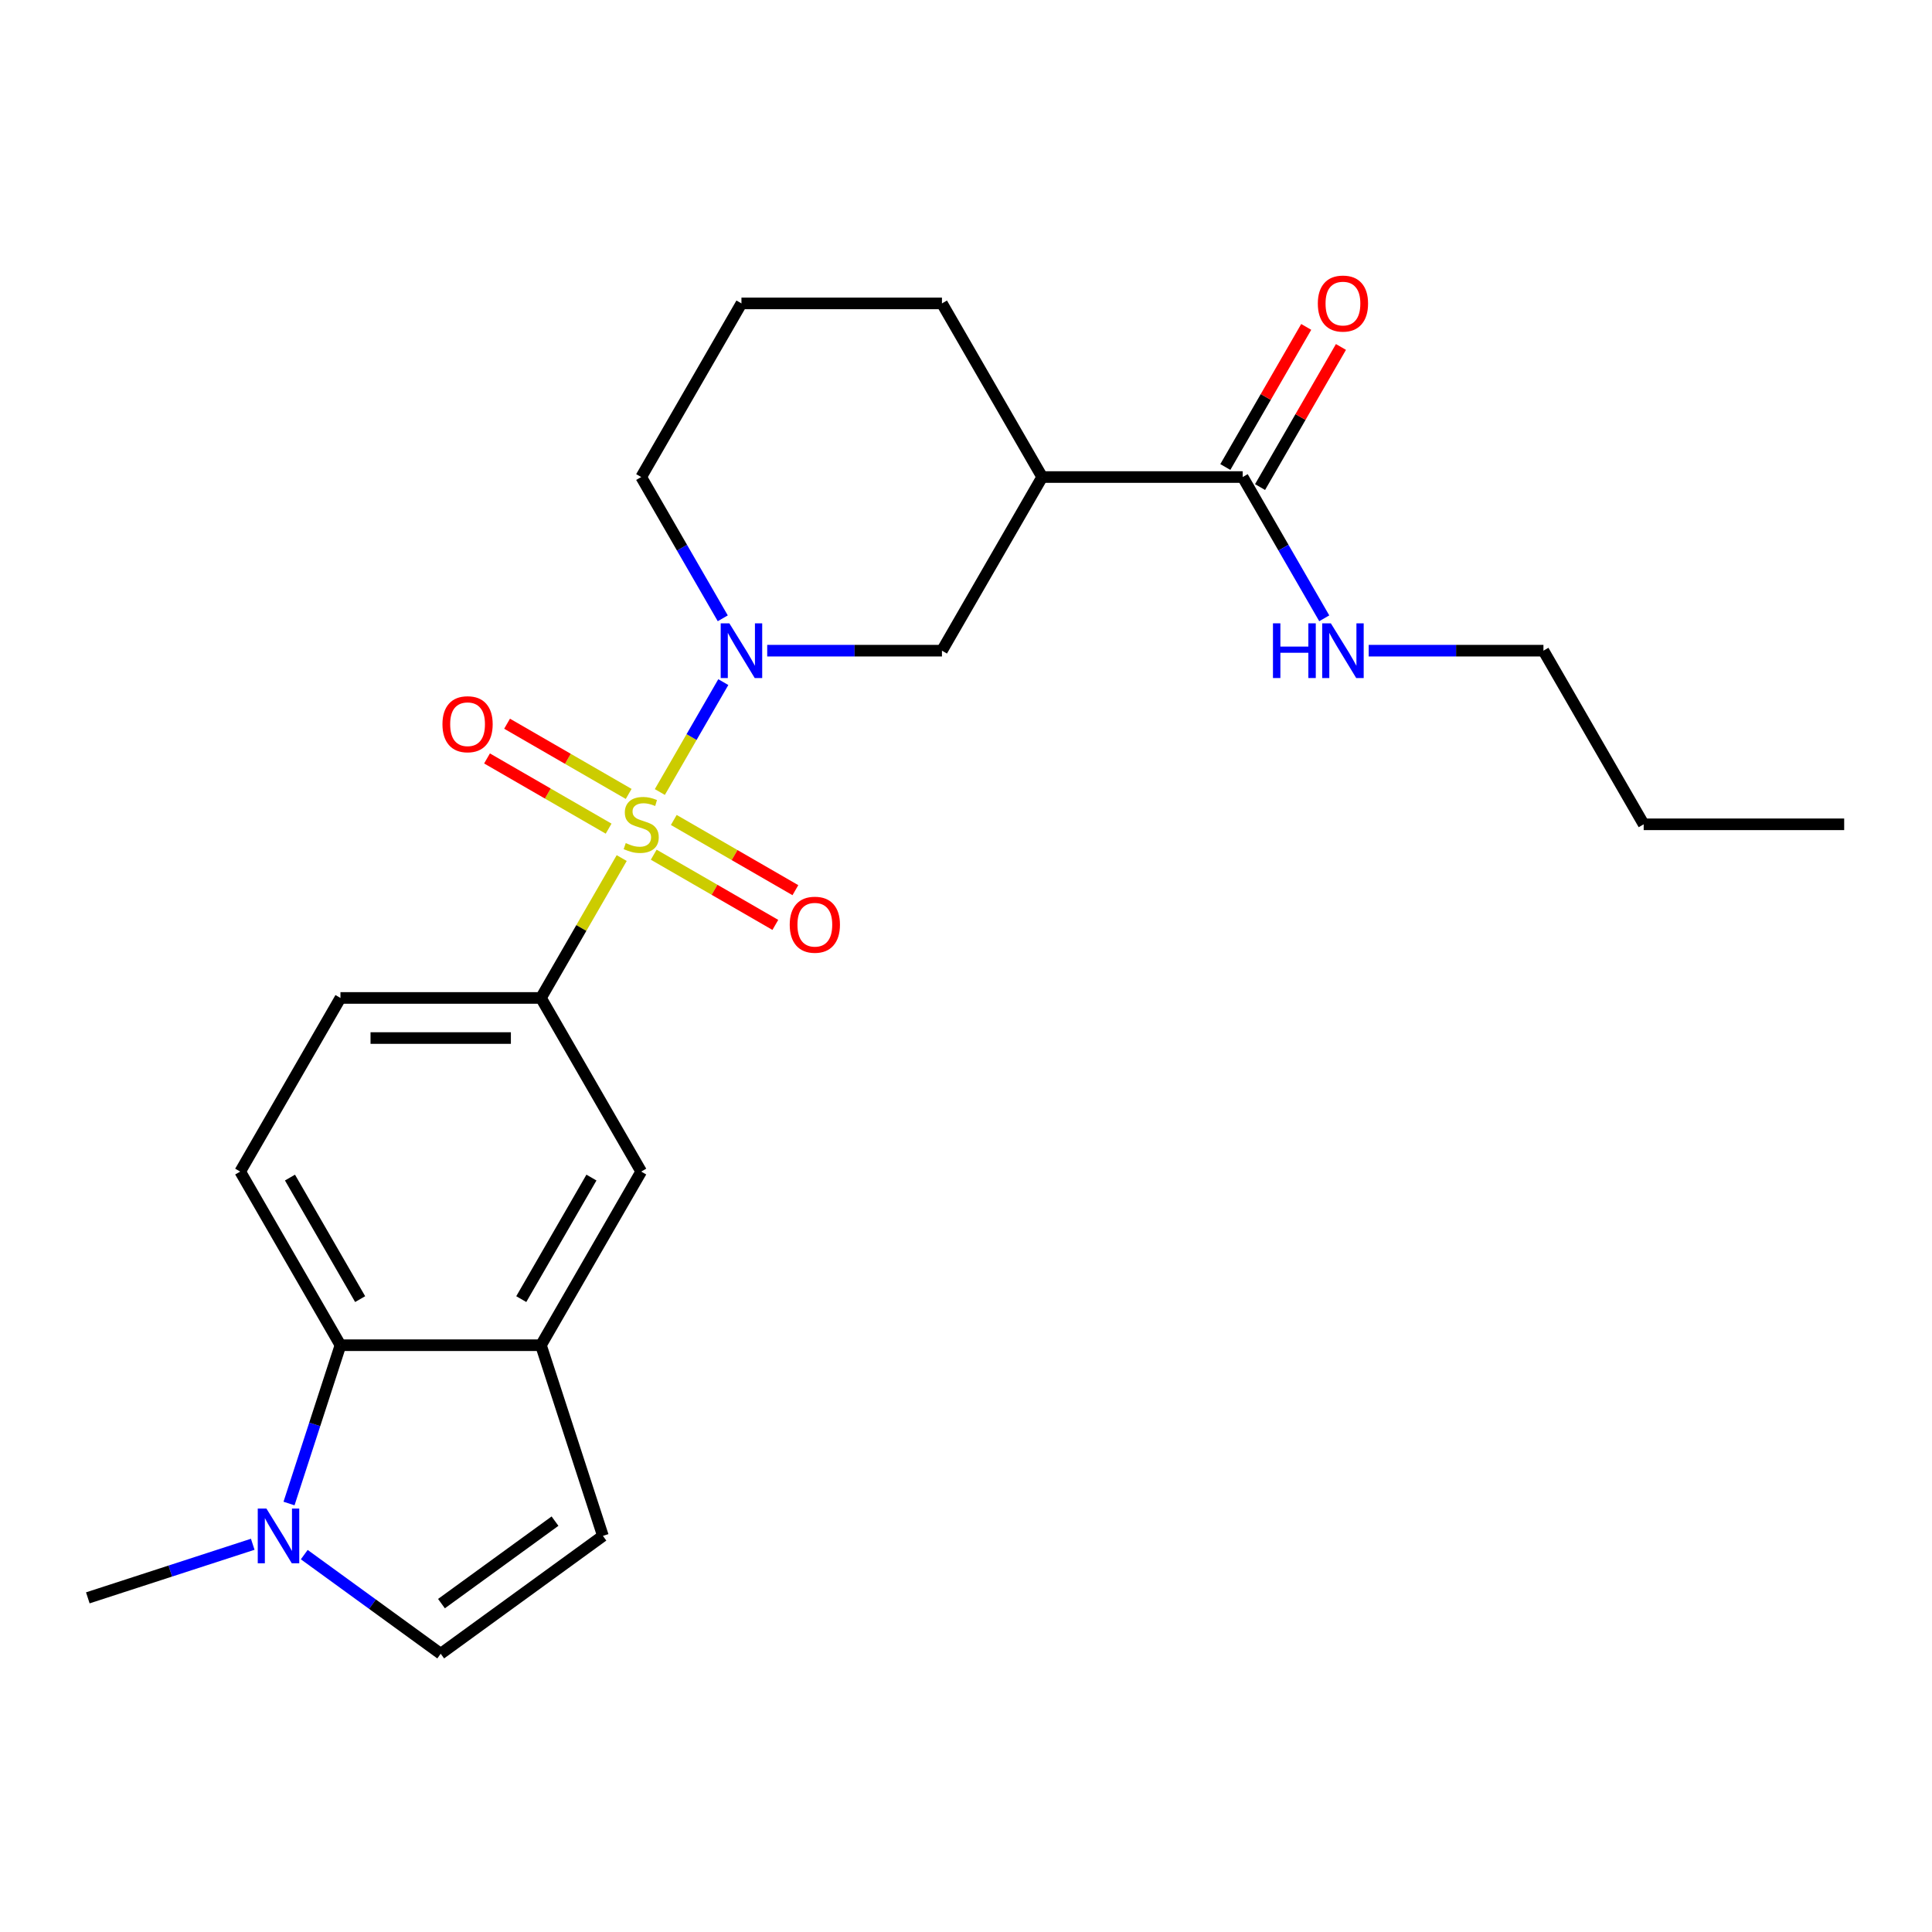 <?xml version='1.0' encoding='iso-8859-1'?>
<svg version='1.1' baseProfile='full'
              xmlns='http://www.w3.org/2000/svg'
                      xmlns:rdkit='http://www.rdkit.org/xml'
                      xmlns:xlink='http://www.w3.org/1999/xlink'
                  xml:space='preserve'
width='1000px' height='1000px' viewBox='0 0 1000 1000'>
<!-- END OF HEADER -->
<rect style='opacity:1.0;fill:#FFFFFF;stroke:none' width='1000' height='1000' x='0' y='0'> </rect>
<path class='bond-0' d='M 341.536,409.947 L 357.958,381.503' style='fill:none;fill-rule:evenodd;stroke:#CCCC00;stroke-width:6px;stroke-linecap:butt;stroke-linejoin:miter;stroke-opacity:1' />
<path class='bond-0' d='M 357.958,381.503 L 374.379,353.06' style='fill:none;fill-rule:evenodd;stroke:#0000FF;stroke-width:6px;stroke-linecap:butt;stroke-linejoin:miter;stroke-opacity:1' />
<path class='bond-1' d='M 321.797,444.136 L 300.897,480.335' style='fill:none;fill-rule:evenodd;stroke:#CCCC00;stroke-width:6px;stroke-linecap:butt;stroke-linejoin:miter;stroke-opacity:1' />
<path class='bond-1' d='M 300.897,480.335 L 279.997,516.534' style='fill:none;fill-rule:evenodd;stroke:#000000;stroke-width:6px;stroke-linecap:butt;stroke-linejoin:miter;stroke-opacity:1' />
<path class='bond-11' d='M 338.371,442.389 L 369.842,460.558' style='fill:none;fill-rule:evenodd;stroke:#CCCC00;stroke-width:6px;stroke-linecap:butt;stroke-linejoin:miter;stroke-opacity:1' />
<path class='bond-11' d='M 369.842,460.558 L 401.313,478.728' style='fill:none;fill-rule:evenodd;stroke:#FF0000;stroke-width:6px;stroke-linecap:butt;stroke-linejoin:miter;stroke-opacity:1' />
<path class='bond-11' d='M 348.749,424.414 L 380.22,442.584' style='fill:none;fill-rule:evenodd;stroke:#CCCC00;stroke-width:6px;stroke-linecap:butt;stroke-linejoin:miter;stroke-opacity:1' />
<path class='bond-11' d='M 380.22,442.584 L 411.69,460.753' style='fill:none;fill-rule:evenodd;stroke:#FF0000;stroke-width:6px;stroke-linecap:butt;stroke-linejoin:miter;stroke-opacity:1' />
<path class='bond-12' d='M 325.4,410.934 L 293.929,392.764' style='fill:none;fill-rule:evenodd;stroke:#CCCC00;stroke-width:6px;stroke-linecap:butt;stroke-linejoin:miter;stroke-opacity:1' />
<path class='bond-12' d='M 293.929,392.764 L 262.459,374.594' style='fill:none;fill-rule:evenodd;stroke:#FF0000;stroke-width:6px;stroke-linecap:butt;stroke-linejoin:miter;stroke-opacity:1' />
<path class='bond-12' d='M 315.022,428.908 L 283.552,410.739' style='fill:none;fill-rule:evenodd;stroke:#CCCC00;stroke-width:6px;stroke-linecap:butt;stroke-linejoin:miter;stroke-opacity:1' />
<path class='bond-12' d='M 283.552,410.739 L 252.081,392.569' style='fill:none;fill-rule:evenodd;stroke:#FF0000;stroke-width:6px;stroke-linecap:butt;stroke-linejoin:miter;stroke-opacity:1' />
<path class='bond-6' d='M 397.108,336.788 L 442.33,336.788' style='fill:none;fill-rule:evenodd;stroke:#0000FF;stroke-width:6px;stroke-linecap:butt;stroke-linejoin:miter;stroke-opacity:1' />
<path class='bond-6' d='M 442.33,336.788 L 487.551,336.788' style='fill:none;fill-rule:evenodd;stroke:#000000;stroke-width:6px;stroke-linecap:butt;stroke-linejoin:miter;stroke-opacity:1' />
<path class='bond-17' d='M 374.101,320.034 L 352.993,283.474' style='fill:none;fill-rule:evenodd;stroke:#0000FF;stroke-width:6px;stroke-linecap:butt;stroke-linejoin:miter;stroke-opacity:1' />
<path class='bond-17' d='M 352.993,283.474 L 331.886,246.915' style='fill:none;fill-rule:evenodd;stroke:#000000;stroke-width:6px;stroke-linecap:butt;stroke-linejoin:miter;stroke-opacity:1' />
<path class='bond-10' d='M 279.997,516.534 L 331.886,606.408' style='fill:none;fill-rule:evenodd;stroke:#000000;stroke-width:6px;stroke-linecap:butt;stroke-linejoin:miter;stroke-opacity:1' />
<path class='bond-14' d='M 279.997,516.534 L 176.221,516.534' style='fill:none;fill-rule:evenodd;stroke:#000000;stroke-width:6px;stroke-linecap:butt;stroke-linejoin:miter;stroke-opacity:1' />
<path class='bond-14' d='M 264.431,537.29 L 191.787,537.29' style='fill:none;fill-rule:evenodd;stroke:#000000;stroke-width:6px;stroke-linecap:butt;stroke-linejoin:miter;stroke-opacity:1' />
<path class='bond-2' d='M 149.596,778.224 L 162.908,737.252' style='fill:none;fill-rule:evenodd;stroke:#0000FF;stroke-width:6px;stroke-linecap:butt;stroke-linejoin:miter;stroke-opacity:1' />
<path class='bond-2' d='M 162.908,737.252 L 176.221,696.281' style='fill:none;fill-rule:evenodd;stroke:#000000;stroke-width:6px;stroke-linecap:butt;stroke-linejoin:miter;stroke-opacity:1' />
<path class='bond-19' d='M 130.818,799.311 L 88.136,813.179' style='fill:none;fill-rule:evenodd;stroke:#0000FF;stroke-width:6px;stroke-linecap:butt;stroke-linejoin:miter;stroke-opacity:1' />
<path class='bond-19' d='M 88.136,813.179 L 45.455,827.047' style='fill:none;fill-rule:evenodd;stroke:#000000;stroke-width:6px;stroke-linecap:butt;stroke-linejoin:miter;stroke-opacity:1' />
<path class='bond-26' d='M 157.486,804.666 L 192.798,830.321' style='fill:none;fill-rule:evenodd;stroke:#0000FF;stroke-width:6px;stroke-linecap:butt;stroke-linejoin:miter;stroke-opacity:1' />
<path class='bond-26' d='M 192.798,830.321 L 228.109,855.977' style='fill:none;fill-rule:evenodd;stroke:#000000;stroke-width:6px;stroke-linecap:butt;stroke-linejoin:miter;stroke-opacity:1' />
<path class='bond-3' d='M 539.439,246.915 L 487.551,336.788' style='fill:none;fill-rule:evenodd;stroke:#000000;stroke-width:6px;stroke-linecap:butt;stroke-linejoin:miter;stroke-opacity:1' />
<path class='bond-7' d='M 539.439,246.915 L 643.216,246.915' style='fill:none;fill-rule:evenodd;stroke:#000000;stroke-width:6px;stroke-linecap:butt;stroke-linejoin:miter;stroke-opacity:1' />
<path class='bond-25' d='M 539.439,246.915 L 487.551,157.042' style='fill:none;fill-rule:evenodd;stroke:#000000;stroke-width:6px;stroke-linecap:butt;stroke-linejoin:miter;stroke-opacity:1' />
<path class='bond-4' d='M 279.997,696.281 L 331.886,606.408' style='fill:none;fill-rule:evenodd;stroke:#000000;stroke-width:6px;stroke-linecap:butt;stroke-linejoin:miter;stroke-opacity:1' />
<path class='bond-4' d='M 269.806,672.422 L 306.128,609.511' style='fill:none;fill-rule:evenodd;stroke:#000000;stroke-width:6px;stroke-linecap:butt;stroke-linejoin:miter;stroke-opacity:1' />
<path class='bond-9' d='M 279.997,696.281 L 312.066,794.978' style='fill:none;fill-rule:evenodd;stroke:#000000;stroke-width:6px;stroke-linecap:butt;stroke-linejoin:miter;stroke-opacity:1' />
<path class='bond-24' d='M 279.997,696.281 L 176.221,696.281' style='fill:none;fill-rule:evenodd;stroke:#000000;stroke-width:6px;stroke-linecap:butt;stroke-linejoin:miter;stroke-opacity:1' />
<path class='bond-5' d='M 176.221,696.281 L 124.332,606.408' style='fill:none;fill-rule:evenodd;stroke:#000000;stroke-width:6px;stroke-linecap:butt;stroke-linejoin:miter;stroke-opacity:1' />
<path class='bond-5' d='M 186.412,672.422 L 150.09,609.511' style='fill:none;fill-rule:evenodd;stroke:#000000;stroke-width:6px;stroke-linecap:butt;stroke-linejoin:miter;stroke-opacity:1' />
<path class='bond-15' d='M 652.203,252.104 L 673.137,215.844' style='fill:none;fill-rule:evenodd;stroke:#000000;stroke-width:6px;stroke-linecap:butt;stroke-linejoin:miter;stroke-opacity:1' />
<path class='bond-15' d='M 673.137,215.844 L 694.072,179.585' style='fill:none;fill-rule:evenodd;stroke:#FF0000;stroke-width:6px;stroke-linecap:butt;stroke-linejoin:miter;stroke-opacity:1' />
<path class='bond-15' d='M 634.228,241.726 L 655.163,205.467' style='fill:none;fill-rule:evenodd;stroke:#000000;stroke-width:6px;stroke-linecap:butt;stroke-linejoin:miter;stroke-opacity:1' />
<path class='bond-15' d='M 655.163,205.467 L 676.097,169.207' style='fill:none;fill-rule:evenodd;stroke:#FF0000;stroke-width:6px;stroke-linecap:butt;stroke-linejoin:miter;stroke-opacity:1' />
<path class='bond-16' d='M 643.216,246.915 L 664.323,283.474' style='fill:none;fill-rule:evenodd;stroke:#000000;stroke-width:6px;stroke-linecap:butt;stroke-linejoin:miter;stroke-opacity:1' />
<path class='bond-16' d='M 664.323,283.474 L 685.431,320.034' style='fill:none;fill-rule:evenodd;stroke:#0000FF;stroke-width:6px;stroke-linecap:butt;stroke-linejoin:miter;stroke-opacity:1' />
<path class='bond-8' d='M 228.109,855.977 L 312.066,794.978' style='fill:none;fill-rule:evenodd;stroke:#000000;stroke-width:6px;stroke-linecap:butt;stroke-linejoin:miter;stroke-opacity:1' />
<path class='bond-8' d='M 228.503,830.035 L 287.273,787.337' style='fill:none;fill-rule:evenodd;stroke:#000000;stroke-width:6px;stroke-linecap:butt;stroke-linejoin:miter;stroke-opacity:1' />
<path class='bond-13' d='M 124.332,606.408 L 176.221,516.534' style='fill:none;fill-rule:evenodd;stroke:#000000;stroke-width:6px;stroke-linecap:butt;stroke-linejoin:miter;stroke-opacity:1' />
<path class='bond-21' d='M 708.438,336.788 L 753.659,336.788' style='fill:none;fill-rule:evenodd;stroke:#0000FF;stroke-width:6px;stroke-linecap:butt;stroke-linejoin:miter;stroke-opacity:1' />
<path class='bond-21' d='M 753.659,336.788 L 798.881,336.788' style='fill:none;fill-rule:evenodd;stroke:#000000;stroke-width:6px;stroke-linecap:butt;stroke-linejoin:miter;stroke-opacity:1' />
<path class='bond-20' d='M 331.886,246.915 L 383.774,157.042' style='fill:none;fill-rule:evenodd;stroke:#000000;stroke-width:6px;stroke-linecap:butt;stroke-linejoin:miter;stroke-opacity:1' />
<path class='bond-18' d='M 487.551,157.042 L 383.774,157.042' style='fill:none;fill-rule:evenodd;stroke:#000000;stroke-width:6px;stroke-linecap:butt;stroke-linejoin:miter;stroke-opacity:1' />
<path class='bond-22' d='M 798.881,336.788 L 850.769,426.661' style='fill:none;fill-rule:evenodd;stroke:#000000;stroke-width:6px;stroke-linecap:butt;stroke-linejoin:miter;stroke-opacity:1' />
<path class='bond-23' d='M 850.769,426.661 L 954.545,426.661' style='fill:none;fill-rule:evenodd;stroke:#000000;stroke-width:6px;stroke-linecap:butt;stroke-linejoin:miter;stroke-opacity:1' />
<path  class='atom-0' d='M 323.886 436.381
Q 324.206 436.501, 325.526 437.061
Q 326.846 437.621, 328.286 437.981
Q 329.766 438.301, 331.206 438.301
Q 333.886 438.301, 335.446 437.021
Q 337.006 435.701, 337.006 433.421
Q 337.006 431.861, 336.206 430.901
Q 335.446 429.941, 334.246 429.421
Q 333.046 428.901, 331.046 428.301
Q 328.526 427.541, 327.006 426.821
Q 325.526 426.101, 324.446 424.581
Q 323.406 423.061, 323.406 420.501
Q 323.406 416.941, 325.806 414.741
Q 328.246 412.541, 333.046 412.541
Q 336.326 412.541, 340.046 414.101
L 339.126 417.181
Q 335.726 415.781, 333.166 415.781
Q 330.406 415.781, 328.886 416.941
Q 327.366 418.061, 327.406 420.021
Q 327.406 421.541, 328.166 422.461
Q 328.966 423.381, 330.086 423.901
Q 331.246 424.421, 333.166 425.021
Q 335.726 425.821, 337.246 426.621
Q 338.766 427.421, 339.846 429.061
Q 340.966 430.661, 340.966 433.421
Q 340.966 437.341, 338.326 439.461
Q 335.726 441.541, 331.366 441.541
Q 328.846 441.541, 326.926 440.981
Q 325.046 440.461, 322.806 439.541
L 323.886 436.381
' fill='#CCCC00'/>
<path  class='atom-1' d='M 377.514 322.628
L 386.794 337.628
Q 387.714 339.108, 389.194 341.788
Q 390.674 344.468, 390.754 344.628
L 390.754 322.628
L 394.514 322.628
L 394.514 350.948
L 390.634 350.948
L 380.674 334.548
Q 379.514 332.628, 378.274 330.428
Q 377.074 328.228, 376.714 327.548
L 376.714 350.948
L 373.034 350.948
L 373.034 322.628
L 377.514 322.628
' fill='#0000FF'/>
<path  class='atom-3' d='M 137.892 780.818
L 147.172 795.818
Q 148.092 797.298, 149.572 799.978
Q 151.052 802.658, 151.132 802.818
L 151.132 780.818
L 154.892 780.818
L 154.892 809.138
L 151.012 809.138
L 141.052 792.738
Q 139.892 790.818, 138.652 788.618
Q 137.452 786.418, 137.092 785.738
L 137.092 809.138
L 133.412 809.138
L 133.412 780.818
L 137.892 780.818
' fill='#0000FF'/>
<path  class='atom-12' d='M 408.759 478.629
Q 408.759 471.829, 412.119 468.029
Q 415.479 464.229, 421.759 464.229
Q 428.039 464.229, 431.399 468.029
Q 434.759 471.829, 434.759 478.629
Q 434.759 485.509, 431.359 489.429
Q 427.959 493.309, 421.759 493.309
Q 415.519 493.309, 412.119 489.429
Q 408.759 485.549, 408.759 478.629
M 421.759 490.109
Q 426.079 490.109, 428.399 487.229
Q 430.759 484.309, 430.759 478.629
Q 430.759 473.069, 428.399 470.269
Q 426.079 467.429, 421.759 467.429
Q 417.439 467.429, 415.079 470.229
Q 412.759 473.029, 412.759 478.629
Q 412.759 484.349, 415.079 487.229
Q 417.439 490.109, 421.759 490.109
' fill='#FF0000'/>
<path  class='atom-13' d='M 229.012 374.853
Q 229.012 368.053, 232.372 364.253
Q 235.732 360.453, 242.012 360.453
Q 248.292 360.453, 251.652 364.253
Q 255.012 368.053, 255.012 374.853
Q 255.012 381.733, 251.612 385.653
Q 248.212 389.533, 242.012 389.533
Q 235.772 389.533, 232.372 385.653
Q 229.012 381.773, 229.012 374.853
M 242.012 386.333
Q 246.332 386.333, 248.652 383.453
Q 251.012 380.533, 251.012 374.853
Q 251.012 369.293, 248.652 366.493
Q 246.332 363.653, 242.012 363.653
Q 237.692 363.653, 235.332 366.453
Q 233.012 369.253, 233.012 374.853
Q 233.012 380.573, 235.332 383.453
Q 237.692 386.333, 242.012 386.333
' fill='#FF0000'/>
<path  class='atom-16' d='M 682.104 157.122
Q 682.104 150.322, 685.464 146.522
Q 688.824 142.722, 695.104 142.722
Q 701.384 142.722, 704.744 146.522
Q 708.104 150.322, 708.104 157.122
Q 708.104 164.002, 704.704 167.922
Q 701.304 171.802, 695.104 171.802
Q 688.864 171.802, 685.464 167.922
Q 682.104 164.042, 682.104 157.122
M 695.104 168.602
Q 699.424 168.602, 701.744 165.722
Q 704.104 162.802, 704.104 157.122
Q 704.104 151.562, 701.744 148.762
Q 699.424 145.922, 695.104 145.922
Q 690.784 145.922, 688.424 148.722
Q 686.104 151.522, 686.104 157.122
Q 686.104 162.842, 688.424 165.722
Q 690.784 168.602, 695.104 168.602
' fill='#FF0000'/>
<path  class='atom-17' d='M 658.884 322.628
L 662.724 322.628
L 662.724 334.668
L 677.204 334.668
L 677.204 322.628
L 681.044 322.628
L 681.044 350.948
L 677.204 350.948
L 677.204 337.868
L 662.724 337.868
L 662.724 350.948
L 658.884 350.948
L 658.884 322.628
' fill='#0000FF'/>
<path  class='atom-17' d='M 688.844 322.628
L 698.124 337.628
Q 699.044 339.108, 700.524 341.788
Q 702.004 344.468, 702.084 344.628
L 702.084 322.628
L 705.844 322.628
L 705.844 350.948
L 701.964 350.948
L 692.004 334.548
Q 690.844 332.628, 689.604 330.428
Q 688.404 328.228, 688.044 327.548
L 688.044 350.948
L 684.364 350.948
L 684.364 322.628
L 688.844 322.628
' fill='#0000FF'/>
</svg>
